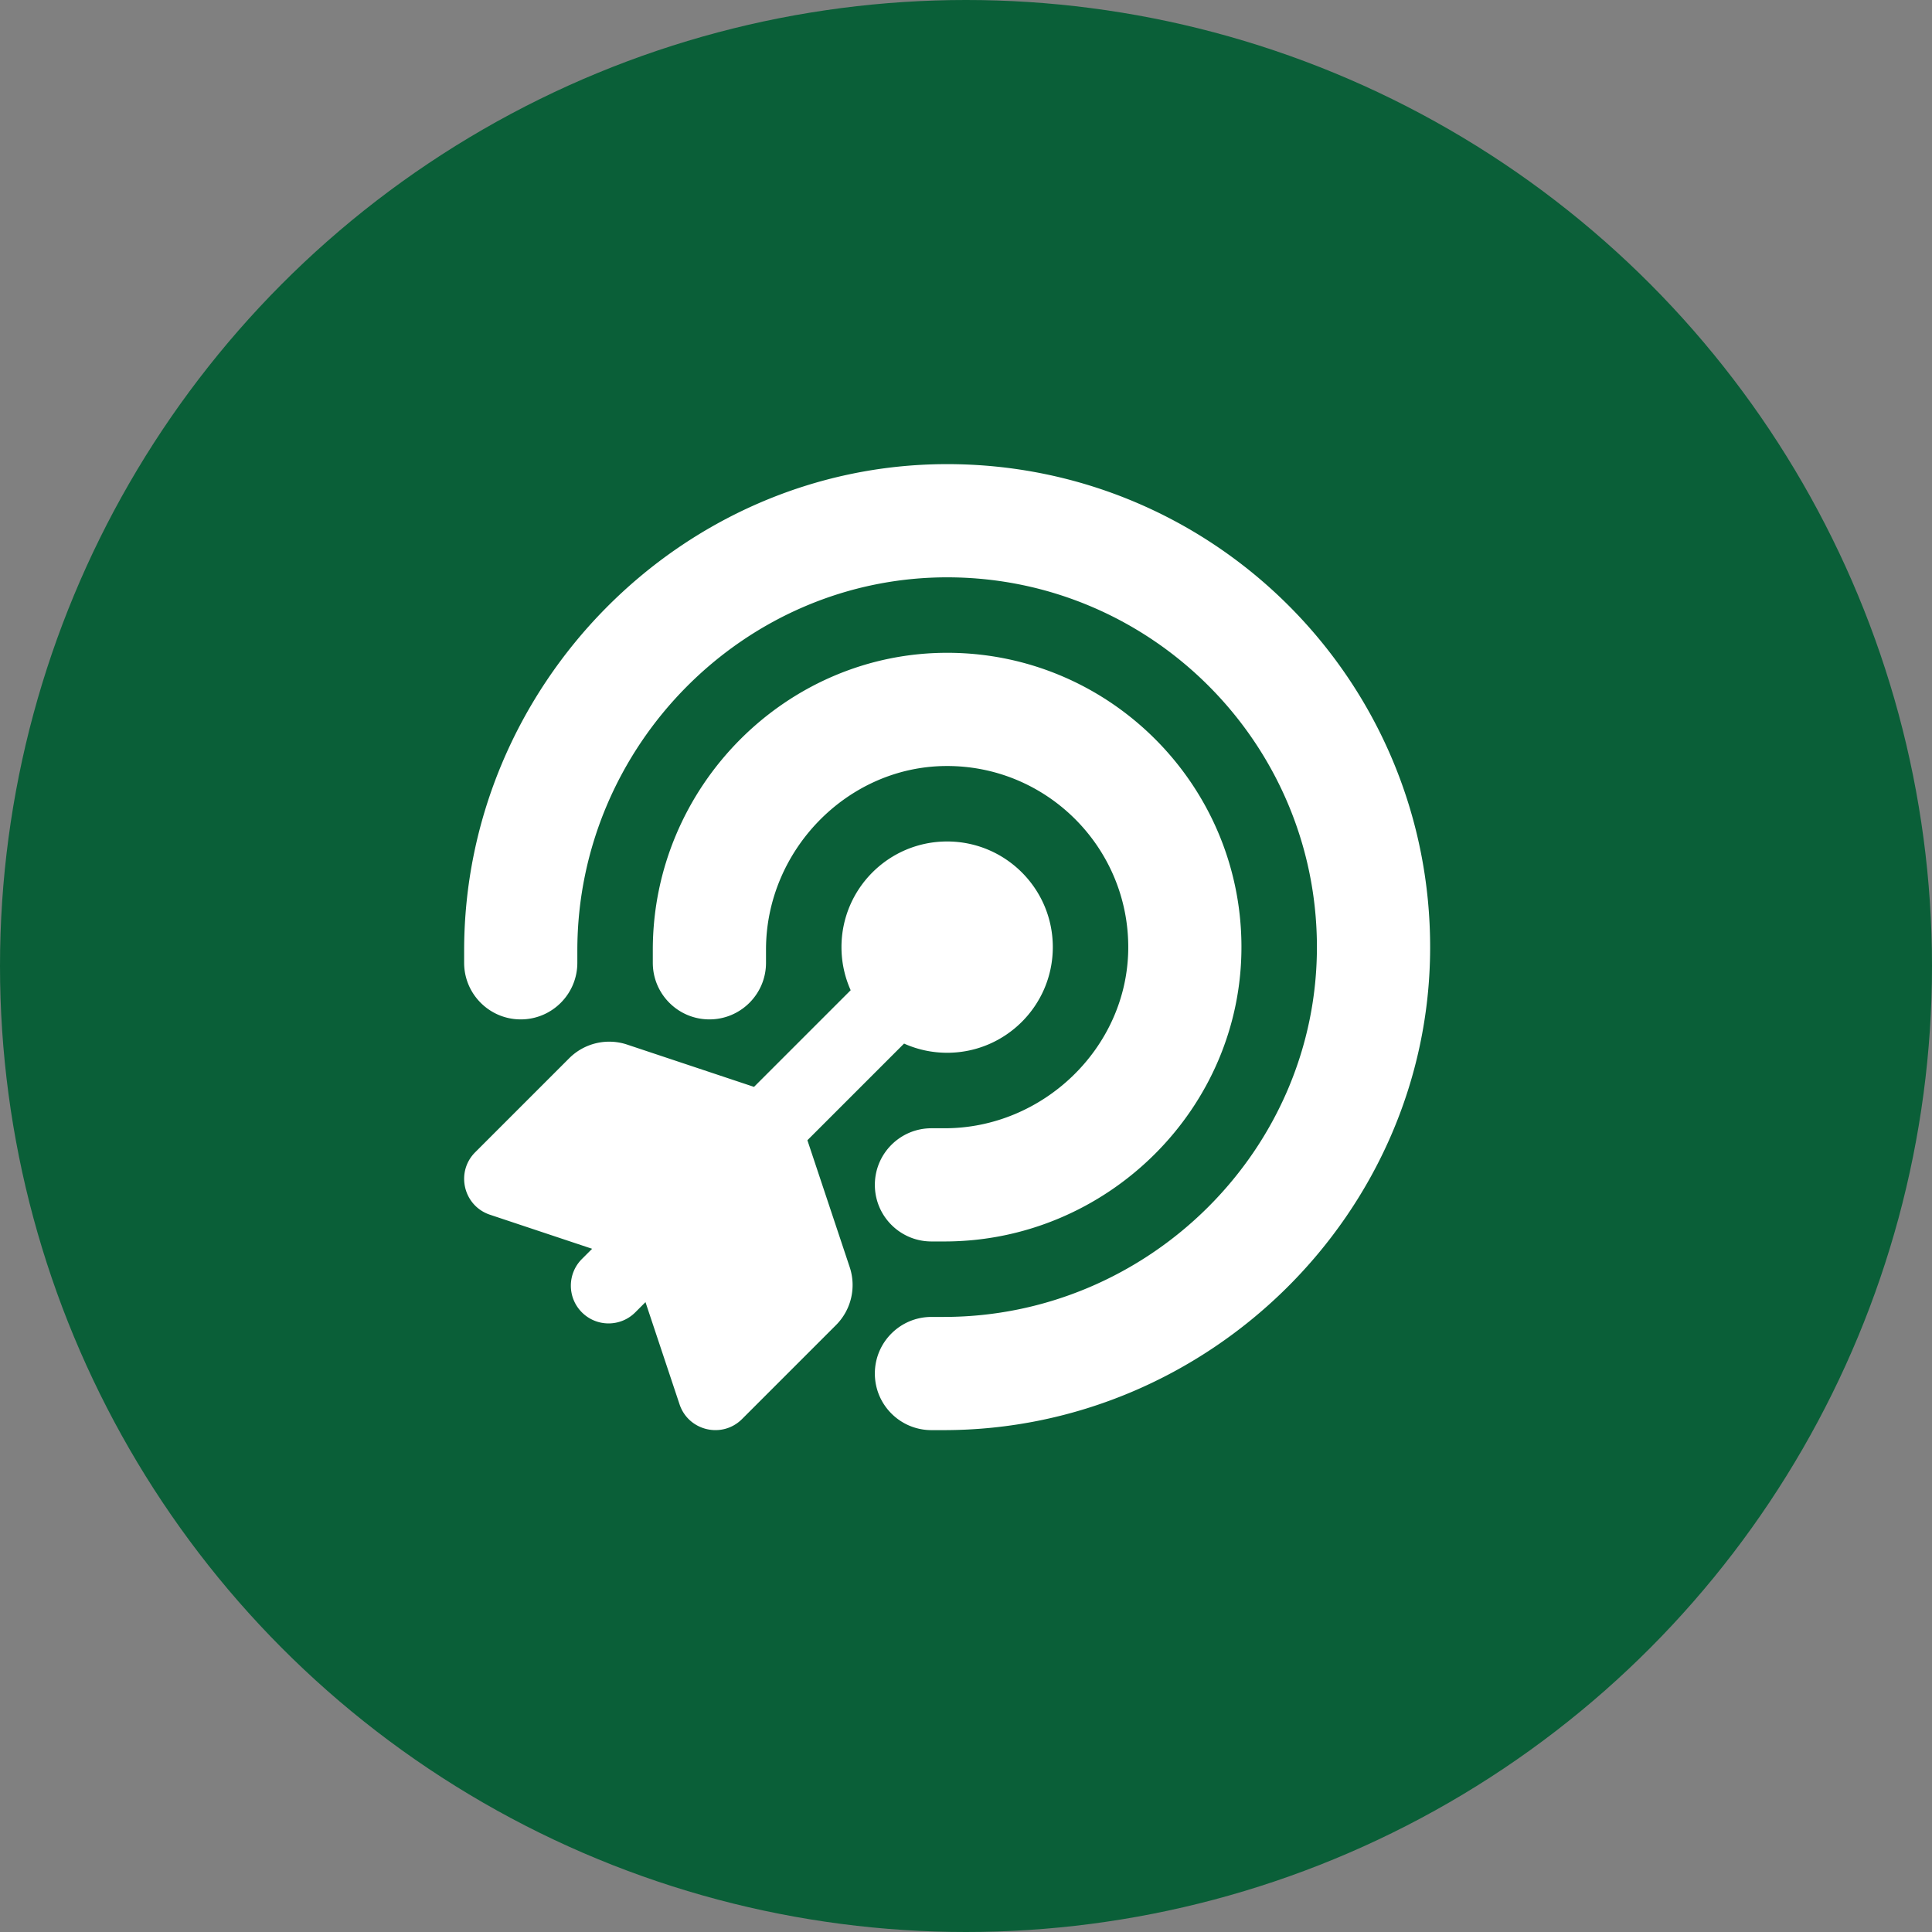 <?xml version="1.0" encoding="UTF-8"?> <svg xmlns="http://www.w3.org/2000/svg" xmlns:xlink="http://www.w3.org/1999/xlink" version="1.1" width="512" height="512" x="0" y="0" viewBox="0 0 512 512" style="enable-background:new 0 0 512 512" xml:space="preserve" class=""><rect x="0" y="0" width="512" height="512" fill="#808080" stroke="none"/><circle r="256" cx="256" cy="256" fill="#0a5f38" shape="circle"></circle><g transform="matrix(0.5,0,0,0.5,123,123)"><path d="M512 256.76C511.59 397.15 394.49 512 254.1 512h-6.41c-16.57 0-30-13.43-30-30s13.43-30 30-30h6.54c108.45 0 198.4-88.73 197.76-197.17C451.36 147.68 364.32 60.64 257.18 60 148.73 59.36 60 149.32 60 257.76v6.54c0 16.57-13.43 30-30 30s-30-13.43-30-30v-6.41C0 117.51 114.85.41 255.24 0 397.23-.41 512.41 114.77 512 256.76zM256.94 100C170.62 99.49 100 171.09 100 257.4v6.9c0 16.57 13.43 30 30 30s30-13.43 30-30v-7.05c0-52.13 42.63-96.58 94.75-97.24 53.92-.69 97.93 43.32 97.24 97.24-.67 52.13-45.11 94.75-97.24 94.75h-7.06c-16.57 0-30 13.43-30 30s13.43 30 30 30h6.9c86.31 0 157.91-70.62 157.4-156.94-.5-85.27-69.78-154.55-155.05-155.06zM256 200c-30.93 0-56 25.07-56 56 0 8.14 1.75 15.86 4.87 22.84l-51.23 51.23-67.26-22.42a29.995 29.995 0 0 0-30.7 7.25L5.87 364.71c-10.51 10.51-6.29 28.41 7.82 33.12l54.15 18.05-5.42 5.42c-7.81 7.81-7.81 20.47 0 28.28s20.47 7.81 28.28 0l5.42-5.42 18.05 54.15c4.7 14.1 22.6 18.33 33.12 7.82l49.82-49.82a30.016 30.016 0 0 0 7.25-30.7l-22.42-67.26 51.23-51.23c6.98 3.12 14.7 4.87 22.84 4.87 30.93 0 56-25.07 56-56S286.93 200 256 200z" fill="#ffffff" opacity="1" data-original="#000000"></path></g></svg> 